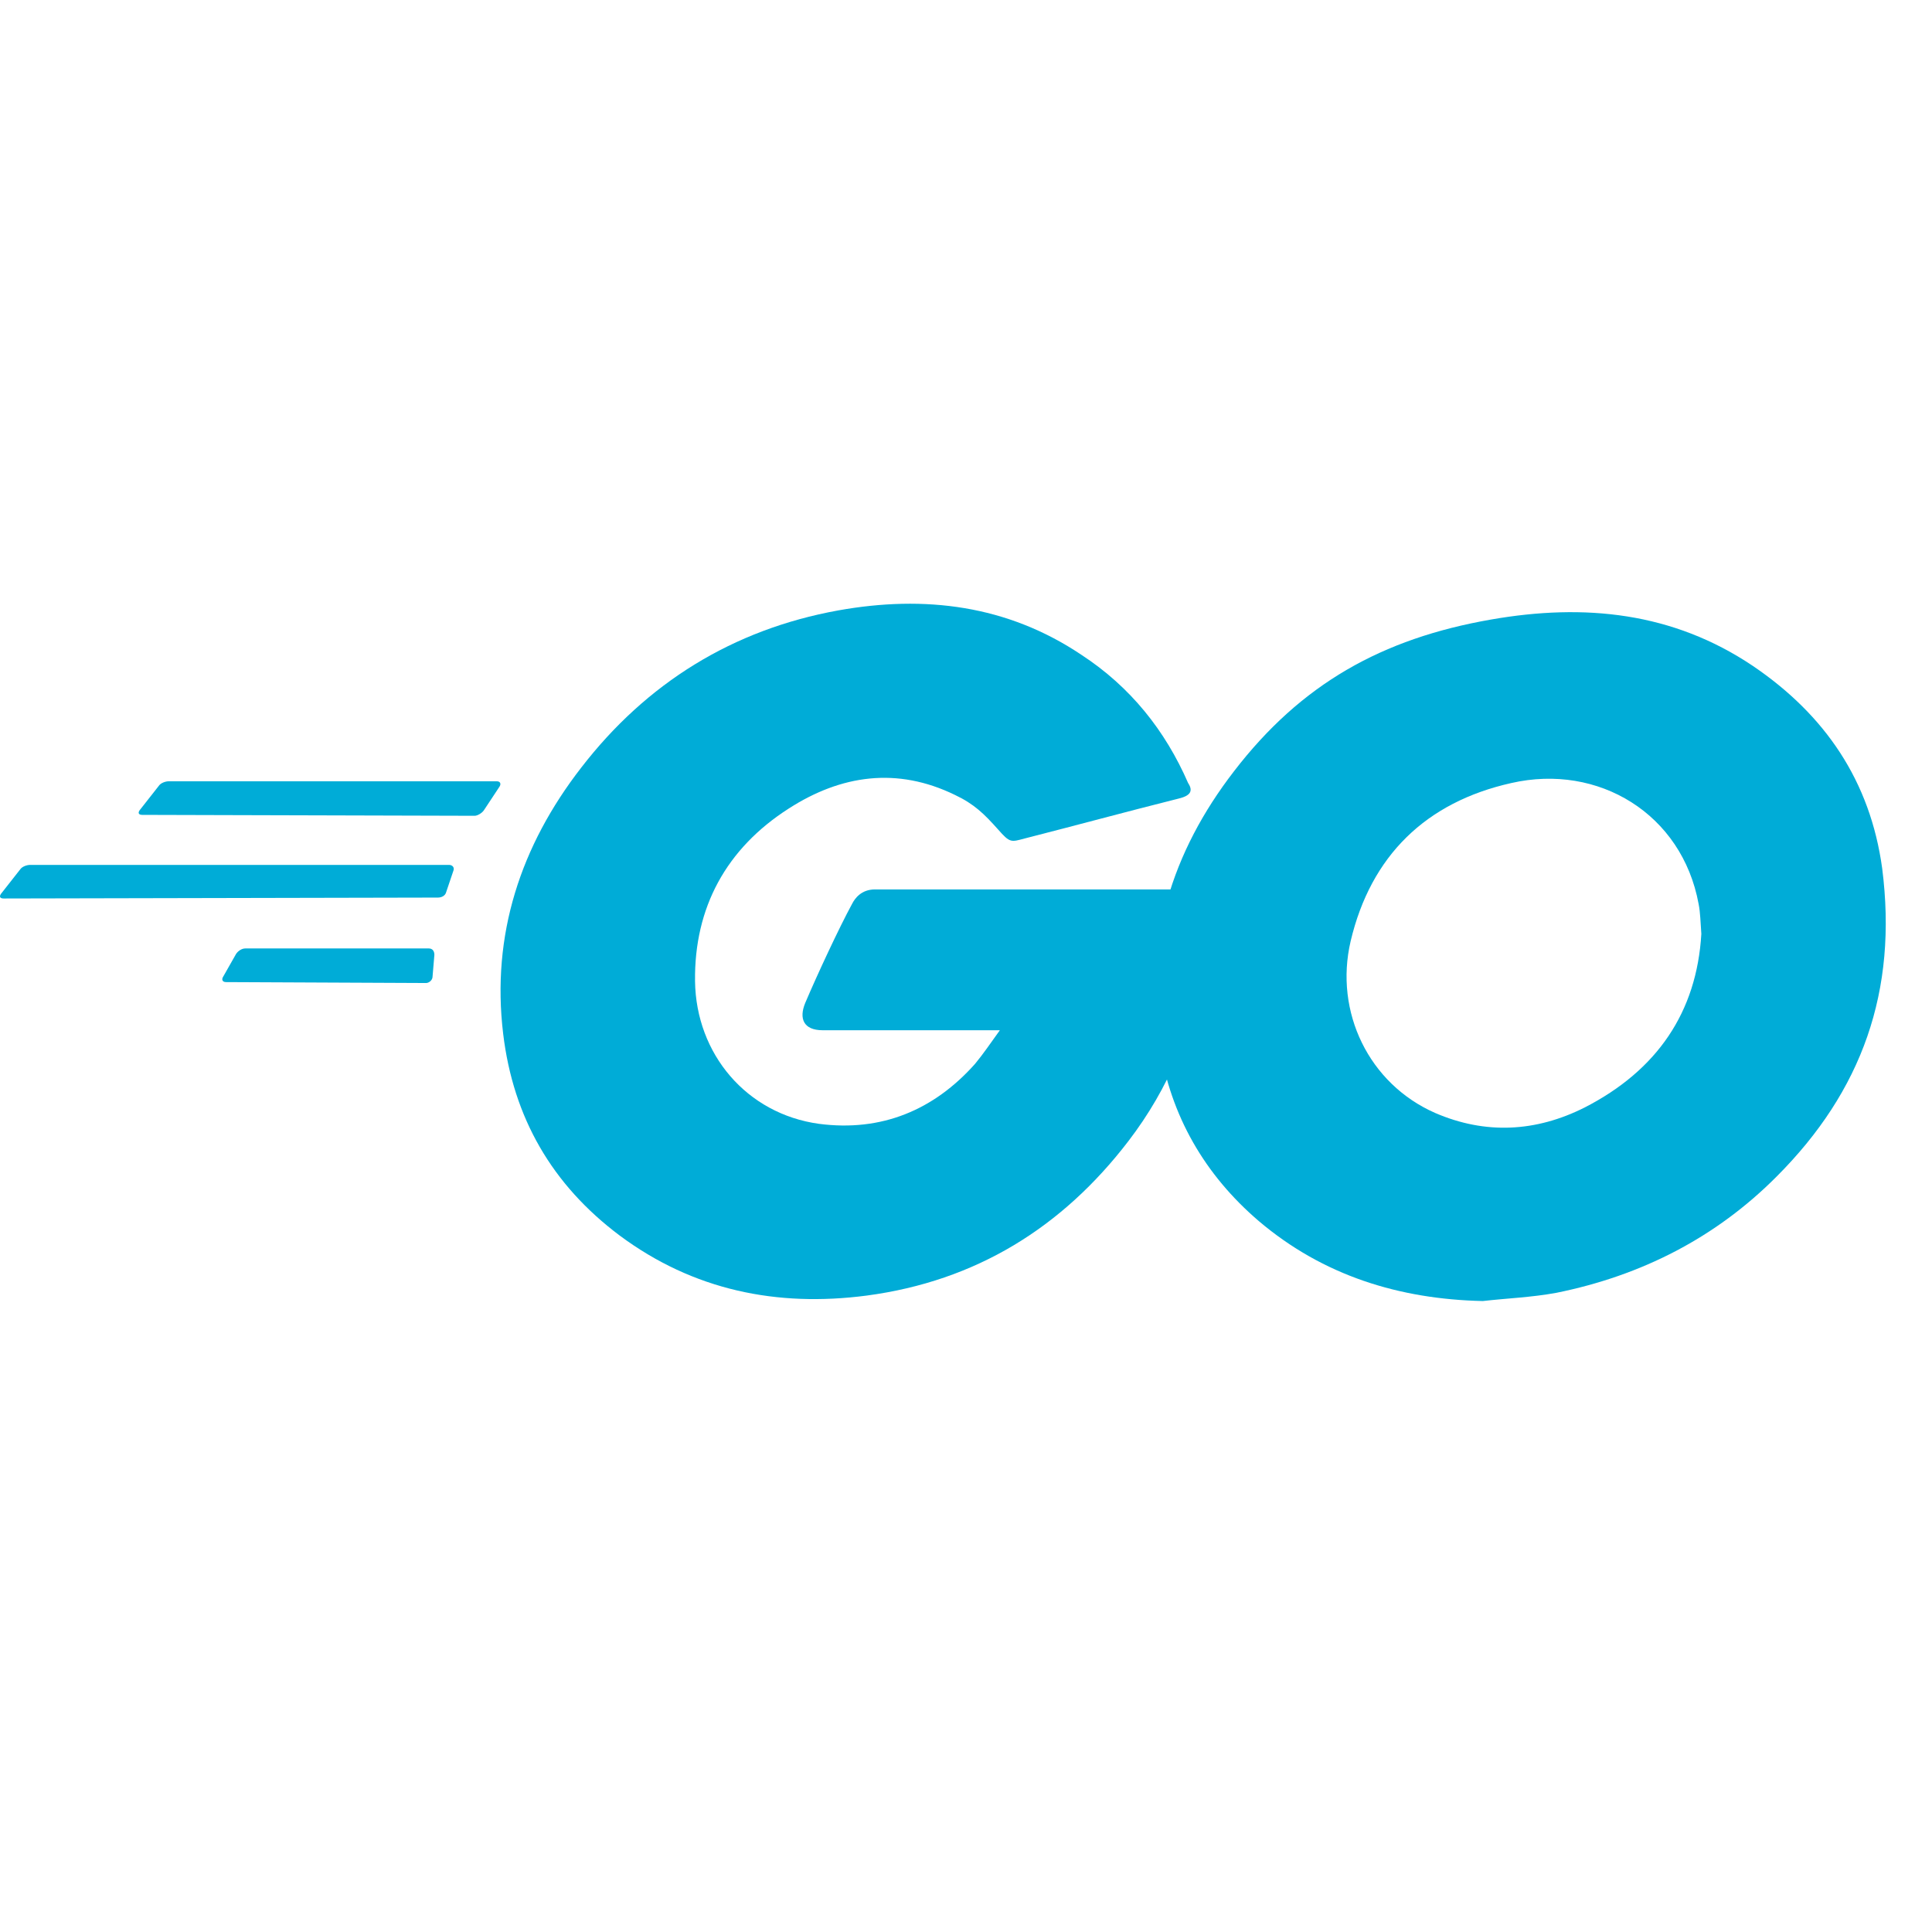 <svg width="36" height="36" viewBox="0 0 36 36" fill="none" xmlns="http://www.w3.org/2000/svg">
<g clip-path="url(#clip0_24353_44306)">
<path d="M2.652 15.184C2.584 15.184 2.567 15.15 2.601 15.099L2.96 14.642C2.994 14.591 3.08 14.558 3.148 14.558H9.256C9.324 14.558 9.341 14.608 9.307 14.659L9.016 15.099C8.982 15.15 8.897 15.201 8.845 15.201L2.652 15.184Z" fill="#00ACD7"/>
<path d="M0.068 16.742C-0 16.742 -0.017 16.708 0.017 16.657L0.376 16.2C0.41 16.149 0.496 16.116 0.564 16.116H8.366C8.434 16.116 8.468 16.166 8.451 16.217L8.314 16.623C8.297 16.691 8.229 16.725 8.16 16.725L0.068 16.742Z" fill="#00ACD7"/>
<path d="M4.211 18.3C4.142 18.3 4.125 18.249 4.159 18.198L4.399 17.775C4.433 17.724 4.501 17.673 4.57 17.673H7.991C8.06 17.673 8.094 17.724 8.094 17.792L8.06 18.198C8.06 18.266 7.991 18.317 7.94 18.317L4.211 18.3Z" fill="#00ACD7"/>
<path d="M21.967 14.879C20.89 15.15 20.154 15.353 19.093 15.624C18.837 15.692 18.82 15.709 18.597 15.455C18.34 15.167 18.152 14.981 17.793 14.812C16.715 14.287 15.672 14.439 14.697 15.066C13.533 15.811 12.934 16.911 12.951 18.283C12.969 19.637 13.909 20.755 15.261 20.941C16.424 21.093 17.4 20.687 18.169 19.823C18.323 19.637 18.46 19.434 18.631 19.197C18.015 19.197 17.246 19.197 15.329 19.197C14.97 19.197 14.885 18.977 15.004 18.689C15.227 18.164 15.637 17.284 15.877 16.843C15.928 16.742 16.048 16.573 16.305 16.573C17.177 16.573 20.393 16.573 22.532 16.573C22.498 17.03 22.498 17.487 22.429 17.944C22.241 19.163 21.779 20.281 21.026 21.263C19.795 22.871 18.186 23.87 16.151 24.141C14.474 24.361 12.917 24.04 11.549 23.024C10.283 22.076 9.564 20.823 9.376 19.265C9.153 17.419 9.701 15.76 10.83 14.304C12.045 12.729 13.653 11.73 15.62 11.374C17.229 11.086 18.768 11.273 20.154 12.204C21.061 12.797 21.711 13.609 22.139 14.591C22.241 14.744 22.173 14.829 21.967 14.879Z" fill="#00ACD7"/>
<path d="M27.63 24.243C26.073 24.209 24.653 23.769 23.456 22.753C22.446 21.889 21.813 20.789 21.608 19.485C21.3 17.572 21.831 15.878 22.994 14.371C24.243 12.746 25.748 11.899 27.784 11.544C29.529 11.239 31.172 11.408 32.66 12.407C34.011 13.322 34.85 14.557 35.072 16.183C35.363 18.469 34.696 20.331 33.105 21.923C31.976 23.058 30.59 23.769 28.999 24.09C28.537 24.175 28.075 24.192 27.63 24.243ZM31.702 17.402C31.685 17.182 31.685 17.013 31.651 16.843C31.343 15.167 29.786 14.219 28.16 14.591C26.57 14.947 25.543 15.946 25.167 17.538C24.859 18.858 25.509 20.196 26.741 20.738C27.681 21.144 28.622 21.093 29.529 20.636C30.881 19.942 31.616 18.858 31.702 17.402Z" fill="#00ACD7"/>
</g>
<defs>
<clipPath id="clip0_24353_44306">
<rect width="36" height="36" fill="white"/>
</clipPath>
</defs>
</svg>
